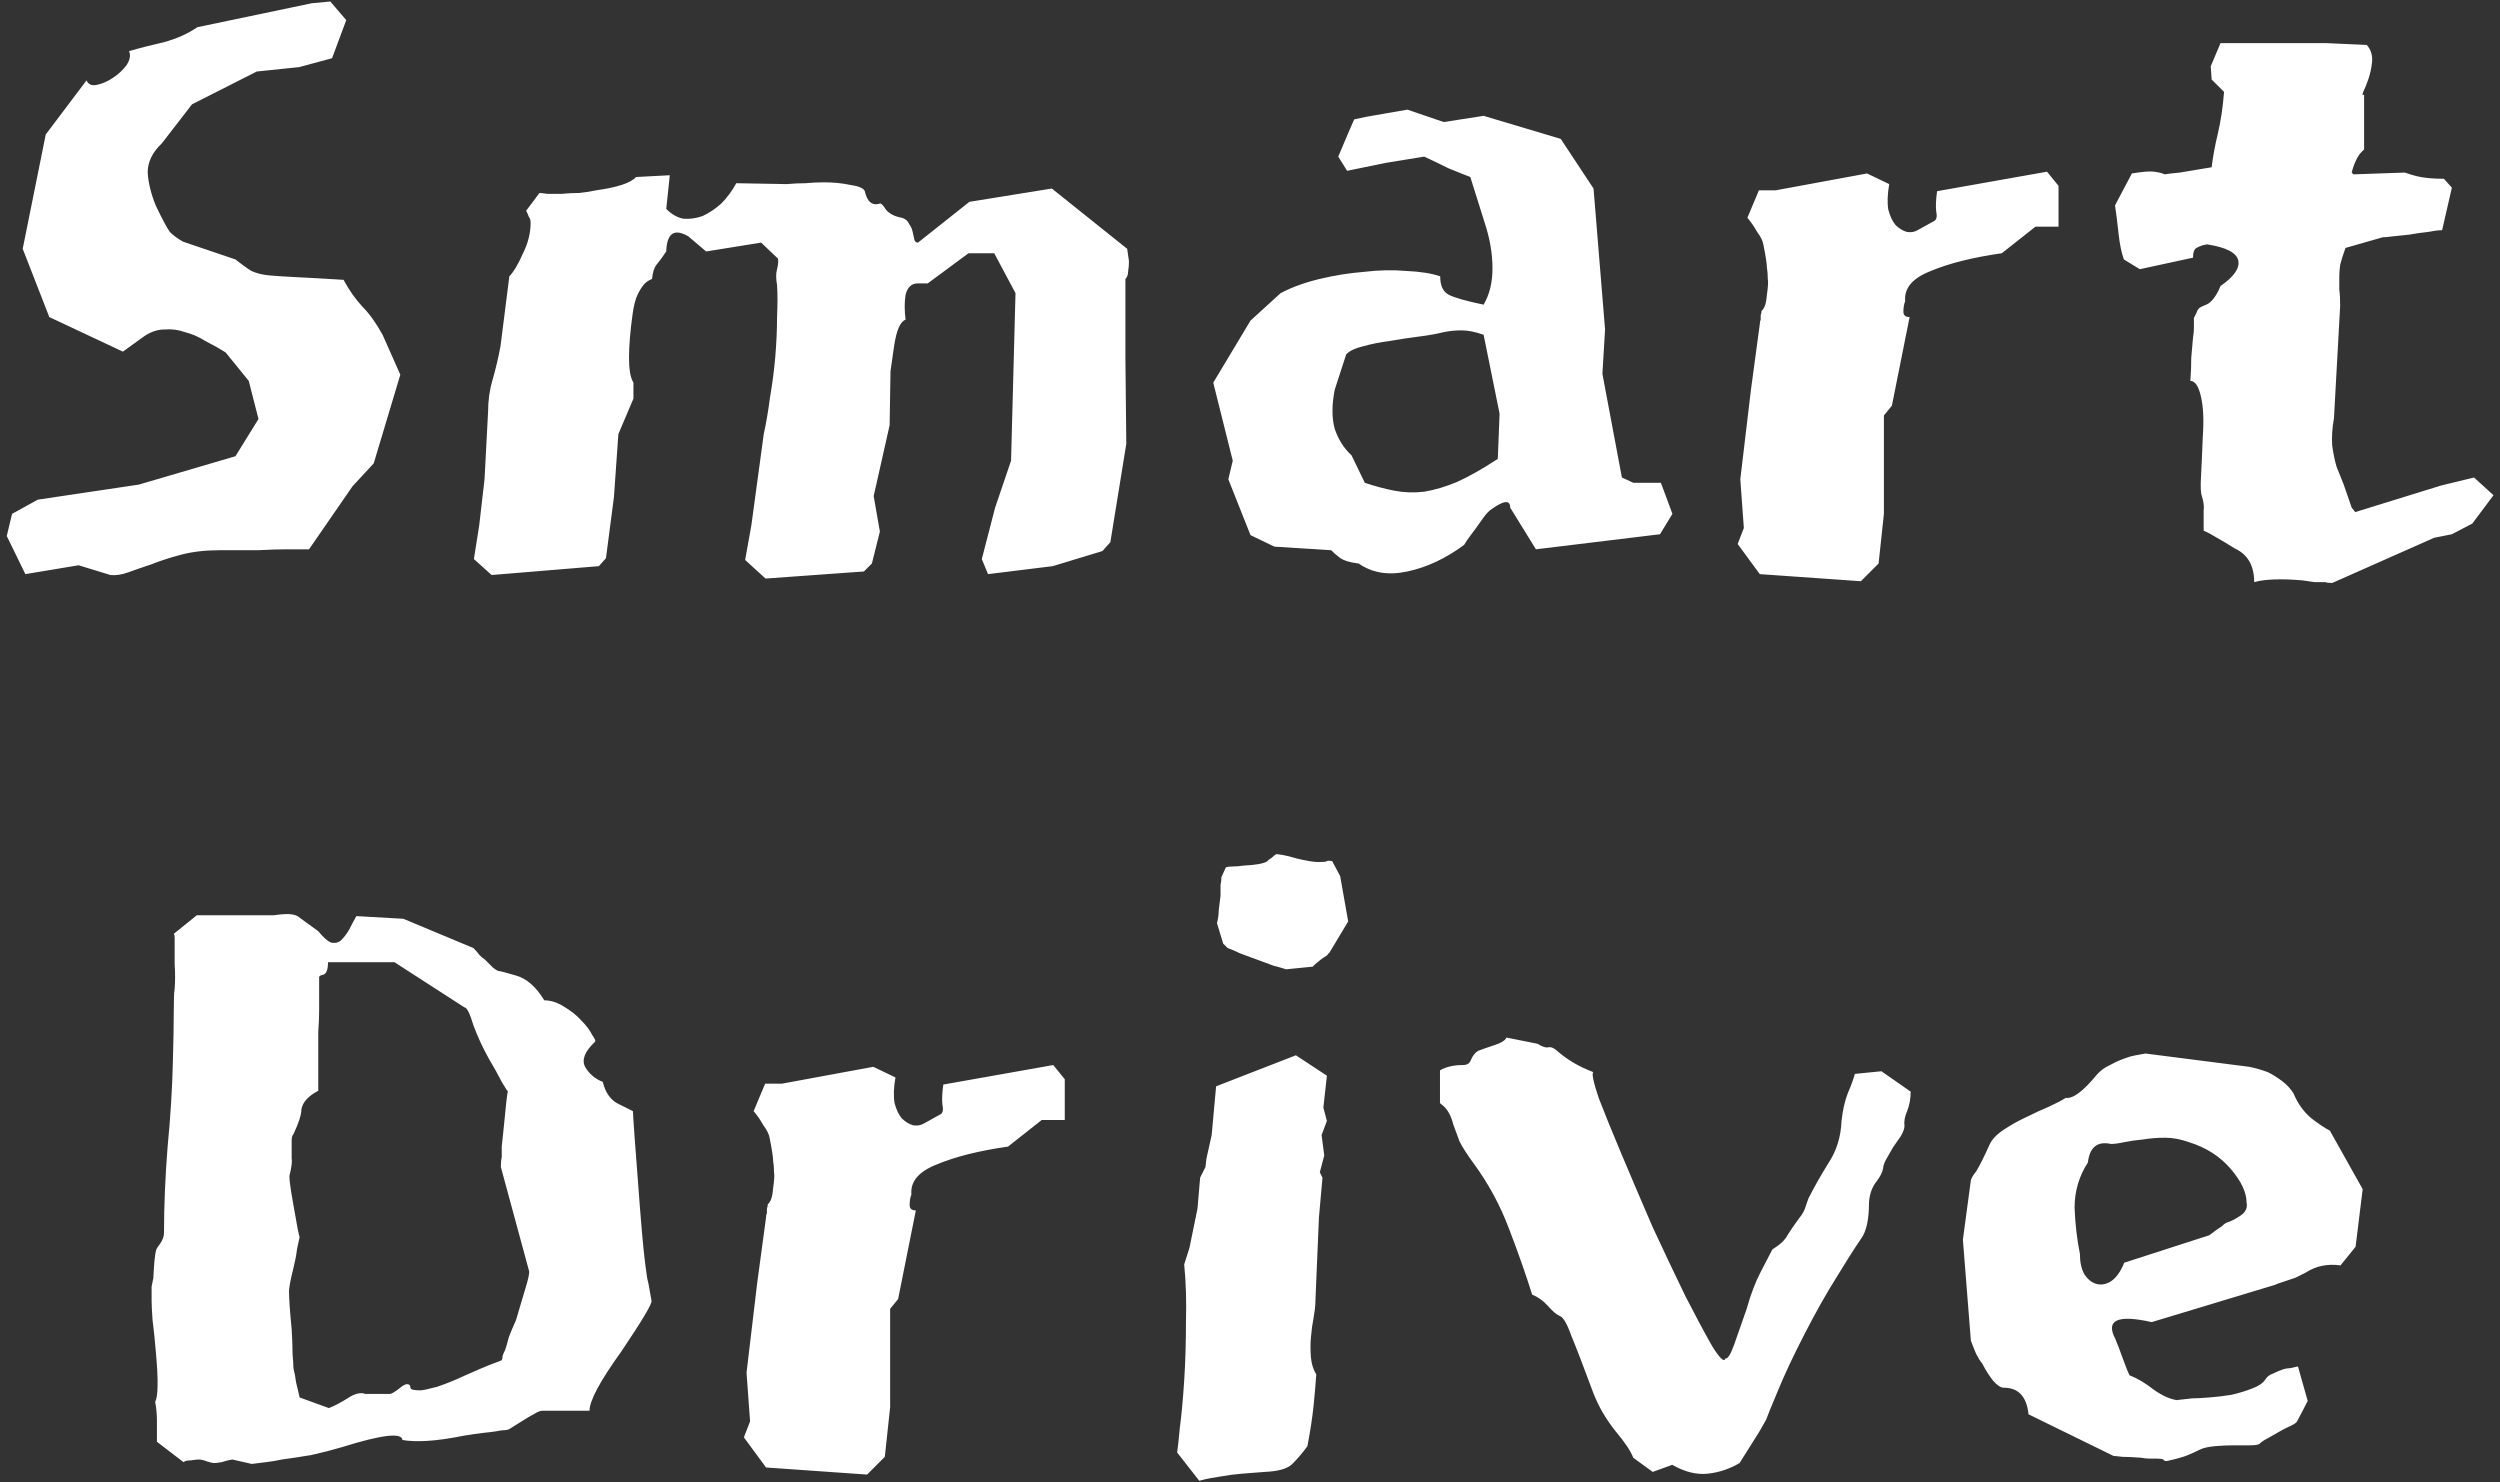 <svg width="361" height="214" viewBox="0 0 361 214" fill="none" xmlns="http://www.w3.org/2000/svg">
<rect x="0" y="0" width="361" height="214" fill="#333333" stroke="none"/>
<path d="M5.455 72.152L20.047 69.976L33.998 65.88L37.327 60.504L35.919 55L32.59 50.904C31.652 50.307 30.671 49.752 29.646 49.24C28.708 48.643 27.727 48.216 26.703 47.96C25.764 47.619 24.782 47.491 23.759 47.576C22.82 47.576 21.881 47.875 20.942 48.472L17.742 50.776L7.119 45.784L3.279 35.928L6.606 19.416L12.495 11.608C12.751 12.205 13.262 12.419 14.03 12.248C14.799 12.077 15.566 11.736 16.334 11.224C17.102 10.712 17.742 10.115 18.255 9.432C18.767 8.664 18.895 7.981 18.639 7.384C20.089 6.957 21.753 6.531 23.631 6.104C25.508 5.592 27.129 4.867 28.494 3.928L45.007 0.472L47.694 0.216L49.998 2.904L47.95 8.408L43.215 9.688L37.071 10.328L27.727 15.064L23.375 20.696C22.009 21.976 21.326 23.384 21.326 24.92C21.412 26.371 21.796 27.949 22.479 29.656C23.417 31.619 24.1 32.899 24.526 33.496C25.038 34.008 25.678 34.477 26.447 34.904L33.998 37.464C34.852 38.147 35.62 38.701 36.303 39.128C37.071 39.469 37.924 39.683 38.862 39.768C39.801 39.853 41.124 39.939 42.831 40.024C44.623 40.109 46.884 40.237 49.614 40.408C50.383 41.859 51.279 43.139 52.303 44.248C53.327 45.272 54.308 46.637 55.246 48.344L57.806 54.104L53.967 66.904L50.895 70.232L44.623 79.32H41.422C40.313 79.32 38.948 79.363 37.327 79.448C35.791 79.448 33.956 79.448 31.823 79.448C29.689 79.448 27.812 79.661 26.191 80.088C24.569 80.515 23.119 80.984 21.838 81.496C20.558 81.923 19.449 82.307 18.511 82.648C17.572 82.989 16.718 83.117 15.95 83.032L11.342 81.624L3.663 82.904L0.975 77.4L1.742 74.2L5.455 72.152ZM159.182 79.576L152.014 81.752L142.67 82.904L141.774 80.728L143.694 73.304L145.998 66.52L146.638 42.328L143.566 36.568H139.854L133.965 40.92H132.558C131.619 40.92 131.022 41.475 130.766 42.584C130.595 43.608 130.595 44.803 130.766 46.168C129.998 46.424 129.443 47.704 129.102 50.008L128.59 53.592L128.462 61.4L126.158 71.64L127.054 76.76L125.902 81.368L124.75 82.52L110.542 83.544L107.598 80.856L108.494 75.864L110.286 62.68C110.627 61.144 110.926 59.395 111.182 57.432C111.523 55.469 111.779 53.507 111.95 51.544C112.12 49.496 112.206 47.576 112.206 45.784C112.291 43.907 112.291 42.371 112.206 41.176C112.035 40.237 112.035 39.469 112.206 38.872C112.376 38.189 112.419 37.677 112.334 37.336L109.902 35.032L101.966 36.312L99.406 34.136C97.358 32.941 96.291 33.667 96.206 36.312C95.694 37.08 95.224 37.72 94.797 38.232C94.456 38.659 94.243 39.341 94.157 40.28C93.731 40.451 93.389 40.664 93.133 40.92C92.792 41.261 92.451 41.773 92.109 42.456C91.768 43.139 91.512 44.12 91.341 45.4C91 47.875 90.829 49.965 90.829 51.672C90.829 53.379 91.043 54.573 91.469 55.256V57.56L89.293 62.68L88.653 71.768L87.501 80.6L86.478 81.752L70.99 83.032L68.43 80.728L69.198 75.864L69.966 69.208L70.478 59.48C70.478 57.859 70.691 56.323 71.118 54.872C71.544 53.421 71.928 51.8 72.269 50.008L73.549 39.896C74.147 39.299 74.787 38.232 75.469 36.696C76.237 35.16 76.621 33.667 76.621 32.216C76.621 31.789 76.536 31.491 76.365 31.32C76.28 31.064 76.152 30.765 75.981 30.424L77.901 27.864C78.072 27.864 78.456 27.907 79.053 27.992C79.651 27.992 80.334 27.992 81.102 27.992C81.955 27.907 82.808 27.864 83.662 27.864C84.515 27.779 85.326 27.651 86.094 27.48C89.165 27.053 91.085 26.413 91.853 25.56L96.718 25.304L96.206 30.168C96.974 30.936 97.784 31.405 98.638 31.576C99.576 31.661 100.515 31.533 101.454 31.192C102.392 30.765 103.288 30.168 104.142 29.4C104.995 28.547 105.72 27.565 106.318 26.456L113.614 26.584C114.552 26.499 115.448 26.456 116.302 26.456C117.24 26.371 118.136 26.328 118.99 26.328C120.355 26.328 121.635 26.456 122.83 26.712C124.024 26.883 124.707 27.181 124.878 27.608C125.219 29.144 125.944 29.741 127.054 29.4C127.224 29.315 127.523 29.613 127.95 30.296C128.462 30.893 129.23 31.277 130.254 31.448C130.766 31.619 131.107 31.917 131.278 32.344C131.534 32.685 131.704 33.069 131.79 33.496C131.875 33.923 131.96 34.307 132.046 34.648C132.131 34.904 132.302 35.032 132.558 35.032L139.982 29.144L151.886 27.224L162.766 35.928L163.022 37.72C163.022 38.232 162.979 38.744 162.894 39.256C162.894 39.683 162.766 40.024 162.51 40.28V51.8L162.638 64.088L160.334 78.296L159.182 79.576ZM239.707 77.144L221.787 79.32L218.075 73.304C218.075 72.195 217.221 72.237 215.515 73.432C215.088 73.688 214.661 74.115 214.235 74.712C213.808 75.309 213.381 75.907 212.955 76.504C212.699 76.845 212.443 77.187 212.187 77.528C211.931 77.869 211.675 78.253 211.419 78.68C208.773 80.643 206.043 81.923 203.227 82.52C200.496 83.117 198.149 82.733 196.187 81.368C194.736 81.197 193.755 80.856 193.243 80.344C192.987 80.173 192.645 79.875 192.219 79.448L184.027 78.936L180.571 77.272L177.371 69.208L178.01 66.52L175.195 55.256L180.571 46.296L184.923 42.328C186.544 41.475 188.421 40.792 190.555 40.28C192.688 39.768 194.821 39.427 196.955 39.256C199.088 39 201.136 38.957 203.099 39.128C205.061 39.213 206.683 39.469 207.963 39.896C207.963 41.261 208.389 42.157 209.243 42.584C210.096 43.011 211.76 43.48 214.235 43.992C215.088 42.541 215.515 40.792 215.515 38.744C215.515 36.611 215.131 34.392 214.363 32.088L212.315 25.56C211.632 25.304 210.565 24.877 209.115 24.28C207.749 23.597 206.597 23.043 205.659 22.616L200.155 23.512L194.523 24.664L193.243 22.616L194.651 19.288L195.547 17.24L197.339 16.856L203.227 15.832L208.475 17.624L214.235 16.728L225.371 20.056L230.107 27.224L231.771 47.576L231.387 53.976L234.202 68.952L235.867 69.72H239.835L241.499 74.2L239.707 77.144ZM192.731 56.28C192.304 58.499 192.304 60.376 192.731 61.912C193.243 63.448 194.053 64.728 195.163 65.752L197.083 69.72C198.619 70.232 200.069 70.616 201.435 70.872C202.8 71.128 204.208 71.171 205.659 71C207.195 70.744 208.773 70.275 210.395 69.592C212.101 68.824 214.064 67.715 216.283 66.264L216.539 59.736L214.235 48.344C213.04 47.917 211.973 47.704 211.035 47.704C210.181 47.704 209.328 47.789 208.475 47.96C207.451 48.216 206.256 48.429 204.891 48.6C203.525 48.771 202.117 48.984 200.667 49.24C199.301 49.411 198.021 49.667 196.827 50.008C195.717 50.264 194.907 50.648 194.395 51.16L192.731 56.28ZM297.252 26.84V32.728H293.924L289.06 36.568C284.878 37.165 281.465 38.019 278.819 39.128C276.174 40.152 274.937 41.603 275.108 43.48C274.937 43.907 274.852 44.419 274.852 45.016C274.852 45.528 275.15 45.784 275.748 45.784L273.188 58.584L272.036 59.992V74.2L271.268 81.368L268.708 83.928L254.116 82.904L250.916 78.552L251.812 76.248L251.3 69.208L252.836 56.28L254.116 46.808C254.116 46.552 254.158 46.339 254.244 46.168C254.244 45.997 254.244 45.784 254.244 45.528C254.329 45.272 254.372 45.059 254.372 44.888C254.798 44.547 255.054 43.779 255.14 42.584C255.31 41.389 255.353 40.621 255.268 40.28C255.268 39.683 255.225 39.128 255.14 38.616C255.14 38.104 254.969 36.995 254.628 35.288C254.542 34.776 254.244 34.179 253.732 33.496C253.305 32.728 252.836 32.045 252.324 31.448L253.988 27.48H256.42L269.604 25.048L272.804 26.584C272.548 28.035 272.505 29.272 272.676 30.296C272.932 31.235 273.273 31.96 273.7 32.472C274.212 32.984 274.766 33.325 275.364 33.496C275.961 33.581 276.473 33.496 276.9 33.24L279.204 31.96C279.63 31.789 279.758 31.32 279.588 30.552C279.502 29.784 279.545 28.803 279.716 27.608L295.588 24.792L297.252 26.84ZM306.689 37.464C306.347 36.525 306.091 35.288 305.921 33.752C305.75 32.131 305.579 30.765 305.409 29.656L307.841 25.048C309.377 24.792 310.443 24.707 311.041 24.792C311.723 24.877 312.235 25.005 312.577 25.176C313.089 25.091 313.814 25.005 314.753 24.92C315.777 24.749 317.313 24.493 319.361 24.152C319.531 22.701 319.83 21.08 320.257 19.288C320.683 17.496 320.982 15.491 321.153 13.272L319.361 11.48L319.233 9.56L320.641 6.232H336.001L341.761 6.488C342.358 7.171 342.614 7.981 342.529 8.92C342.443 9.773 342.273 10.584 342.017 11.352C341.761 12.12 341.505 12.76 341.249 13.272C341.078 13.699 341.121 13.827 341.377 13.656V21.592C340.865 22.019 340.481 22.531 340.225 23.128C339.969 23.64 339.755 24.237 339.585 24.92L339.841 25.176L347.265 24.92C347.521 25.005 347.777 25.091 348.033 25.176C348.289 25.261 348.587 25.347 348.929 25.432C349.953 25.688 351.275 25.816 352.897 25.816L354.049 27.096L352.641 33.24C352.129 33.24 351.446 33.325 350.593 33.496C349.739 33.581 348.843 33.709 347.905 33.88C347.051 33.965 346.241 34.051 345.473 34.136C344.79 34.221 344.321 34.264 344.065 34.264L338.689 35.8C338.347 36.739 338.091 37.549 337.921 38.232C337.835 38.829 337.793 39.427 337.793 40.024C337.793 40.536 337.793 41.133 337.793 41.816C337.878 42.413 337.921 43.181 337.921 44.12L337.025 60.376C336.769 61.827 336.683 63.149 336.769 64.344C336.939 65.539 337.153 66.563 337.409 67.416C337.579 67.843 337.75 68.269 337.921 68.696C338.091 69.123 338.262 69.549 338.433 69.976L339.585 73.304L340.097 73.944L352.513 70.104L357.249 68.952L360.065 71.512L356.993 75.608L354.049 77.144L351.489 77.656L336.769 84.184C336.342 84.184 336.001 84.141 335.745 84.056C335.318 84.056 334.806 84.056 334.208 84.056C333.697 83.971 333.099 83.885 332.417 83.8C329.345 83.544 327.041 83.629 325.505 84.056C325.505 81.667 324.566 80.045 322.689 79.192C321.75 78.595 320.897 78.083 320.128 77.656C319.446 77.229 318.806 76.888 318.208 76.632C318.208 75.181 318.208 74.2 318.208 73.688C318.294 73.176 318.209 72.493 317.953 71.64C317.782 71.213 317.739 70.275 317.825 68.824C317.91 67.288 317.995 65.368 318.081 63.064C318.251 60.675 318.166 58.755 317.825 57.304C317.483 55.768 316.971 55 316.289 55C316.374 53.891 316.417 52.781 316.417 51.672C316.502 50.563 316.587 49.581 316.673 48.728C316.758 48.301 316.801 47.832 316.801 47.32C316.801 46.808 316.801 46.339 316.801 45.912C316.971 45.571 317.099 45.315 317.185 45.144C317.27 44.888 317.355 44.717 317.441 44.632C317.526 44.461 317.91 44.248 318.593 43.992C319.361 43.651 320.043 42.755 320.641 41.304C322.603 39.939 323.457 38.701 323.201 37.592C322.945 36.483 321.451 35.715 318.721 35.288C318.123 35.373 317.611 35.544 317.185 35.8C316.843 35.971 316.673 36.44 316.673 37.208L308.993 38.872L306.689 37.464ZM22.66 208.192V205.12C22.66 204.181 22.574 203.285 22.404 202.432C22.83 201.664 22.873 199.36 22.532 195.52C22.361 193.472 22.19 191.808 22.02 190.528C21.934 189.248 21.892 188.352 21.892 187.84V186.816C21.892 186.475 21.892 186.133 21.892 185.792C21.977 185.365 22.062 184.939 22.148 184.512C22.233 182.549 22.361 181.227 22.532 180.544C22.617 180.288 22.83 179.947 23.172 179.52C23.513 179.008 23.683 178.496 23.683 177.984C23.683 174.144 23.854 170.048 24.195 165.696C24.622 161.259 24.878 157.12 24.963 153.28C25.049 150.293 25.091 147.904 25.091 146.112C25.091 144.32 25.134 143.211 25.22 142.784C25.305 141.675 25.305 140.48 25.22 139.2C25.22 137.835 25.22 136.555 25.22 135.36C25.22 135.104 25.177 134.933 25.091 134.848L28.419 132.16H39.556C40.75 131.989 41.603 131.947 42.115 132.032C42.627 132.117 42.969 132.245 43.139 132.416L45.956 134.464C46.724 135.403 47.364 135.957 47.876 136.128C48.473 136.213 48.942 136.085 49.283 135.744C49.71 135.317 50.094 134.805 50.435 134.208C50.777 133.525 51.118 132.885 51.459 132.288L58.243 132.672L68.356 136.896C68.697 137.237 68.996 137.579 69.251 137.92C69.507 138.176 69.763 138.389 70.019 138.56C70.446 138.987 70.83 139.371 71.171 139.712C71.598 140.053 71.897 140.224 72.067 140.224C72.238 140.224 73.049 140.437 74.499 140.864C76.035 141.291 77.401 142.485 78.596 144.448C79.534 144.448 80.473 144.747 81.412 145.344C82.436 145.941 83.289 146.624 83.972 147.392C84.654 148.075 85.166 148.757 85.507 149.44C85.934 150.037 86.062 150.379 85.891 150.464C84.441 151.829 83.972 153.024 84.484 154.048C85.081 155.072 85.934 155.797 87.043 156.224C87.385 157.675 88.067 158.699 89.091 159.296C90.115 159.808 90.883 160.192 91.395 160.448C91.395 160.704 91.481 162.027 91.651 164.416C91.822 166.72 92.078 170.091 92.419 174.528C92.59 176.747 92.761 178.709 92.931 180.416C93.102 182.037 93.273 183.403 93.444 184.512C93.614 185.195 93.742 185.835 93.828 186.432C93.913 186.944 93.998 187.413 94.084 187.84C94.169 188.267 92.718 190.699 89.731 195.136C86.659 199.403 85.124 202.261 85.124 203.712H78.34C77.998 203.712 77.572 203.883 77.059 204.224C76.547 204.48 76.035 204.779 75.523 205.12L73.475 206.4C73.219 206.485 72.963 206.528 72.707 206.528C72.451 206.528 72.153 206.571 71.811 206.656C71.299 206.741 70.617 206.827 69.763 206.912C68.996 206.997 68.1 207.125 67.076 207.296C64.942 207.723 63.15 207.979 61.7 208.064C60.249 208.149 59.054 208.107 58.115 207.936C58.03 206.827 55.129 207.168 49.411 208.96C47.961 209.387 46.468 209.771 44.931 210.112C43.395 210.368 41.987 210.581 40.708 210.752C39.94 210.923 39.172 211.051 38.404 211.136C37.721 211.221 37.038 211.307 36.355 211.392L33.539 210.752C33.028 210.837 32.516 210.965 32.004 211.136C31.491 211.221 31.15 211.264 30.98 211.264C30.724 211.264 30.34 211.179 29.828 211.008C29.401 210.837 29.017 210.752 28.675 210.752C28.505 210.752 28.121 210.795 27.523 210.88C27.012 210.88 26.67 210.965 26.5 211.136L22.66 208.192ZM47.492 203.328C48.345 202.987 49.241 202.517 50.179 201.92C51.203 201.237 52.057 201.024 52.739 201.28H56.324C56.494 201.28 56.878 201.067 57.475 200.64C58.073 200.128 58.499 199.872 58.755 199.872C59.097 199.872 59.267 200.043 59.267 200.384C59.267 200.64 59.737 200.768 60.675 200.768C61.017 200.768 61.828 200.597 63.108 200.256C64.388 199.829 65.753 199.275 67.204 198.592C68.74 197.909 69.934 197.397 70.787 197.056C71.726 196.715 72.281 196.501 72.451 196.416C72.537 196.245 72.579 196.032 72.579 195.776C72.665 195.52 72.793 195.221 72.963 194.88C73.134 194.368 73.305 193.771 73.475 193.088C73.731 192.405 74.073 191.595 74.499 190.656C75.097 188.608 75.566 187.029 75.907 185.92C76.249 184.811 76.419 184.043 76.419 183.616L72.323 168.512C72.323 167.915 72.366 167.445 72.451 167.104C72.451 166.677 72.451 166.165 72.451 165.568C72.537 164.885 72.622 164.075 72.707 163.136C73.049 159.467 73.262 157.632 73.347 157.632C73.262 157.547 72.963 157.077 72.451 156.224C72.025 155.371 71.385 154.219 70.531 152.768C69.678 151.232 68.953 149.653 68.356 148.032C67.844 146.325 67.417 145.472 67.076 145.472L56.964 138.944H47.364C47.364 139.968 47.15 140.565 46.724 140.736C46.297 140.821 46.084 140.949 46.084 141.12V143.424C46.084 144.107 46.084 144.917 46.084 145.856C46.084 146.795 46.041 147.861 45.956 149.056V157.504C44.505 158.272 43.694 159.168 43.523 160.192C43.523 160.96 43.139 162.155 42.371 163.776C42.201 163.947 42.115 164.245 42.115 164.672C42.115 165.867 42.115 166.72 42.115 167.232C42.201 167.659 42.115 168.427 41.859 169.536C41.689 169.707 41.859 171.2 42.371 174.016C42.883 177.003 43.182 178.539 43.267 178.624C43.182 179.051 43.054 179.648 42.883 180.416C42.798 181.184 42.627 182.08 42.371 183.104C42.115 184.128 41.945 184.896 41.859 185.408C41.774 185.92 41.731 186.261 41.731 186.432C41.731 187.456 41.859 189.291 42.115 191.936C42.201 193.301 42.243 194.496 42.243 195.52C42.329 196.459 42.371 197.141 42.371 197.568C42.542 198.251 42.67 198.933 42.755 199.616C42.926 200.299 43.097 201.024 43.267 201.792L47.492 203.328ZM153.752 155.84V161.728H150.424L145.56 165.568C141.378 166.165 137.965 167.019 135.319 168.128C132.674 169.152 131.437 170.603 131.608 172.48C131.437 172.907 131.352 173.419 131.352 174.016C131.352 174.528 131.65 174.784 132.248 174.784L129.688 187.584L128.536 188.992V203.2L127.768 210.368L125.208 212.928L110.616 211.904L107.416 207.552L108.312 205.248L107.8 198.208L109.336 185.28L110.616 175.808C110.616 175.552 110.658 175.339 110.744 175.168C110.744 174.997 110.744 174.784 110.744 174.528C110.829 174.272 110.872 174.059 110.872 173.888C111.298 173.547 111.554 172.779 111.64 171.584C111.81 170.389 111.853 169.621 111.768 169.28C111.768 168.683 111.725 168.128 111.64 167.616C111.64 167.104 111.469 165.995 111.128 164.288C111.042 163.776 110.744 163.179 110.232 162.496C109.805 161.728 109.336 161.045 108.824 160.448L110.488 156.48H112.92L126.104 154.048L129.304 155.584C129.048 157.035 129.005 158.272 129.176 159.296C129.432 160.235 129.773 160.96 130.2 161.472C130.712 161.984 131.266 162.325 131.864 162.496C132.461 162.581 132.973 162.496 133.4 162.24L135.704 160.96C136.13 160.789 136.258 160.32 136.088 159.552C136.002 158.784 136.045 157.803 136.216 156.608L152.088 153.792L153.752 155.84ZM175.733 133.312C175.903 132.629 175.989 131.989 175.989 131.392C176.074 130.709 176.159 130.027 176.245 129.344C176.245 128.747 176.245 128.235 176.245 127.808C176.33 127.381 176.373 126.997 176.373 126.656L177.013 125.248C177.269 125.163 177.61 125.12 178.037 125.12C178.463 125.12 178.975 125.077 179.573 124.992C181.365 124.907 182.517 124.693 183.029 124.352C183.029 124.267 183.242 124.096 183.669 123.84C183.925 123.584 184.138 123.413 184.309 123.328C184.394 123.328 184.693 123.371 185.205 123.456C185.717 123.541 186.399 123.712 187.253 123.968C188.703 124.309 189.727 124.48 190.325 124.48C191.093 124.48 191.519 124.437 191.604 124.352C191.69 124.267 191.946 124.267 192.373 124.352L193.525 126.528L194.677 133.056L191.989 137.536C191.903 137.621 191.818 137.707 191.733 137.792C191.733 137.877 191.647 137.963 191.477 138.048C191.05 138.304 190.538 138.688 189.941 139.2L189.557 139.584L185.717 139.968C185.205 139.797 184.607 139.627 183.925 139.456C183.242 139.2 182.431 138.901 181.493 138.56C180.554 138.219 179.743 137.92 179.061 137.664C178.378 137.323 177.781 137.067 177.269 136.896L176.628 136.256L175.733 133.312ZM191.604 155.328L191.093 159.936L191.604 161.856L190.837 163.904L191.221 166.848L190.581 169.28L190.965 170.048L190.453 175.808L189.941 187.968C189.941 188.565 189.855 189.333 189.685 190.272C189.514 191.125 189.386 192.064 189.301 193.088C189.215 194.027 189.215 195.008 189.301 196.032C189.386 196.971 189.642 197.781 190.069 198.464C189.983 199.744 189.855 201.237 189.685 202.944C189.514 204.651 189.215 206.613 188.789 208.832C188.106 209.771 187.381 210.624 186.613 211.392C185.93 212.075 184.607 212.459 182.645 212.544C181.535 212.629 180.426 212.715 179.317 212.8C178.293 212.885 177.311 213.013 176.373 213.184C175.861 213.269 175.349 213.355 174.837 213.44C174.325 213.525 173.77 213.653 173.173 213.824L169.973 209.728C170.058 209.301 170.186 208.149 170.357 206.272C170.613 204.309 170.826 202.005 170.997 199.36C171.167 196.715 171.253 193.899 171.253 190.912C171.338 187.925 171.253 185.152 170.997 182.592L171.765 180.16L172.917 174.528L173.301 170.048L174.069 168.512L174.197 167.36L174.965 163.904L175.605 156.864L187.125 152.384L191.604 155.328ZM235.837 210.496C235.495 209.557 234.642 208.277 233.277 206.656C231.911 204.949 230.845 203.115 230.077 201.152C228.626 197.227 227.559 194.453 226.877 192.832C226.279 191.125 225.725 190.187 225.213 190.016C224.786 189.845 224.231 189.376 223.549 188.608C222.866 187.84 222.098 187.285 221.245 186.944C220.306 183.957 219.197 180.8 217.917 177.472C216.637 174.059 214.93 170.901 212.797 168C211.858 166.72 211.175 165.653 210.749 164.8C210.407 163.861 210.109 163.051 209.853 162.368C209.682 161.685 209.469 161.131 209.213 160.704C208.957 160.192 208.53 159.723 207.933 159.296V154.56C208.786 154.048 209.895 153.792 211.26 153.792C211.858 153.792 212.242 153.536 212.413 153.024C212.669 152.427 213.01 152 213.437 151.744C213.863 151.573 214.589 151.317 215.613 150.976C216.722 150.635 217.362 150.251 217.533 149.824L222.013 150.72C222.695 151.147 223.207 151.317 223.549 151.232C223.89 151.147 224.274 151.275 224.701 151.616C225.469 152.299 226.279 152.896 227.133 153.408C227.986 153.92 228.967 154.389 230.077 154.816C229.821 154.987 230.077 156.224 230.845 158.528C231.698 160.747 232.807 163.477 234.173 166.72C235.538 169.963 237.031 173.461 238.653 177.216C240.359 180.885 241.938 184.213 243.389 187.2C244.925 190.187 246.205 192.576 247.229 194.368C248.338 196.16 248.978 196.757 249.149 196.16C249.49 196.245 249.917 195.563 250.429 194.112C250.941 192.661 251.538 190.955 252.221 188.992C252.818 186.859 253.501 185.067 254.269 183.616C255.037 182.165 255.591 181.099 255.933 180.416C257.042 179.733 257.767 179.051 258.109 178.368C258.535 177.685 259.09 176.875 259.773 175.936C260.285 175.339 260.626 174.699 260.797 174.016C261.053 173.248 261.223 172.821 261.309 172.736C261.991 171.371 262.887 169.792 263.997 168C265.191 166.208 265.831 164.16 265.917 161.856C266.087 160.32 266.386 158.997 266.812 157.888C267.325 156.693 267.666 155.755 267.837 155.072L271.677 154.688L275.901 157.632C275.901 158.656 275.73 159.595 275.389 160.448C275.047 161.216 274.919 161.941 275.005 162.624C275.005 162.965 274.834 163.435 274.493 164.032C274.151 164.544 273.767 165.099 273.34 165.696C272.999 166.293 272.658 166.891 272.317 167.488C272.061 168 271.933 168.384 271.933 168.64C271.847 169.237 271.506 169.92 270.909 170.688C270.311 171.456 269.97 172.437 269.885 173.632C269.885 176.107 269.501 177.856 268.733 178.88C267.794 180.245 266.599 182.123 265.149 184.512C263.698 186.816 262.162 189.547 260.541 192.704C258.919 195.861 257.639 198.592 256.701 200.896C255.762 203.115 255.207 204.48 255.037 204.992L254.013 206.784L251.197 211.264C249.746 212.117 248.21 212.629 246.589 212.8C244.967 212.971 243.261 212.544 241.469 211.52L238.653 212.544L235.837 210.496ZM337.97 182.72C336.092 182.464 334.428 182.805 332.978 183.744C332.466 184 331.954 184.256 331.442 184.512C330.93 184.683 330.418 184.853 329.906 185.024C329.65 185.109 329.394 185.195 329.138 185.28C328.882 185.365 328.668 185.451 328.498 185.536L310.706 190.912C305.756 189.803 304.007 190.613 305.458 193.344C305.714 193.941 306.055 194.837 306.482 196.032C306.908 197.227 307.25 198.08 307.506 198.592C308.615 199.019 309.767 199.701 310.962 200.64C312.156 201.493 313.266 202.005 314.29 202.176L316.594 201.92C317.191 201.92 318.002 201.877 319.026 201.792C320.135 201.707 321.202 201.579 322.226 201.408C323.335 201.152 324.316 200.853 325.17 200.512C326.108 200.171 326.748 199.744 327.09 199.232C327.346 198.805 327.73 198.507 328.242 198.336C328.754 198.08 329.266 197.867 329.778 197.696C330.119 197.611 330.418 197.568 330.674 197.568C331.015 197.483 331.399 197.397 331.826 197.312L333.234 202.304L331.698 205.248C331.612 205.419 331.314 205.632 330.802 205.888C330.375 206.059 329.863 206.315 329.266 206.656C328.668 206.997 328.071 207.339 327.474 207.68C326.962 207.936 326.578 208.192 326.322 208.448C326.151 208.619 325.682 208.704 324.914 208.704C324.231 208.704 323.42 208.704 322.482 208.704C321.628 208.704 320.732 208.747 319.794 208.832C318.855 208.917 318.13 209.088 317.618 209.344C316.423 209.941 315.484 210.325 314.802 210.496C314.204 210.667 313.692 210.795 313.266 210.88C312.839 211.051 312.54 211.008 312.37 210.752C312.199 210.667 311.9 210.624 311.474 210.624C311.218 210.624 310.876 210.624 310.45 210.624C310.023 210.624 309.596 210.581 309.17 210.496C308.06 210.411 307.164 210.368 306.482 210.368C305.799 210.283 305.372 210.24 305.202 210.24L292.914 204.224C292.658 201.664 291.463 200.384 289.33 200.384C288.903 200.384 288.391 200.043 287.794 199.36C287.196 198.592 286.684 197.781 286.258 196.928C285.916 196.501 285.618 196.032 285.362 195.52C285.106 194.923 284.85 194.283 284.594 193.6L283.442 179.008L284.594 170.432C284.679 170.091 284.935 169.664 285.362 169.152C285.874 168.299 286.514 167.019 287.282 165.312C287.623 164.544 288.306 163.819 289.33 163.136C290.354 162.453 291.42 161.856 292.53 161.344C293.724 160.747 294.834 160.235 295.858 159.808C296.967 159.296 297.778 158.869 298.29 158.528C299.314 158.699 300.807 157.589 302.77 155.2C303.282 154.603 303.922 154.133 304.69 153.792C305.458 153.365 306.226 153.024 306.994 152.768C307.42 152.597 307.89 152.469 308.402 152.384C308.914 152.299 309.383 152.213 309.81 152.128L324.786 154.048C325.639 154.219 326.535 154.475 327.474 154.816C328.156 155.157 328.839 155.584 329.522 156.096C330.204 156.608 330.759 157.205 331.186 157.888C331.783 159.339 332.636 160.533 333.746 161.472C334.855 162.325 335.751 162.923 336.434 163.264L341.17 171.712L340.146 180.032L337.97 182.72ZM319.026 178.368L320.05 177.6C320.306 177.429 320.562 177.259 320.818 177.088C321.074 176.832 321.287 176.661 321.458 176.576C322.055 176.405 322.738 176.064 323.506 175.552C324.274 175.04 324.572 174.4 324.402 173.632C324.402 172.181 323.634 170.56 322.098 168.768C320.562 166.976 318.556 165.696 316.082 164.928C314.887 164.501 313.735 164.288 312.626 164.288C311.516 164.288 310.45 164.373 309.426 164.544C308.487 164.629 307.591 164.757 306.738 164.928C305.97 165.099 305.33 165.184 304.818 165.184C302.855 164.757 301.746 165.653 301.49 167.872C300.21 169.835 299.57 172.011 299.57 174.4C299.655 176.704 299.911 178.923 300.338 181.056C300.338 182.251 300.551 183.232 300.978 184C301.49 184.768 302.087 185.237 302.77 185.408C303.452 185.579 304.135 185.451 304.818 185.024C305.586 184.512 306.226 183.616 306.738 182.336L319.026 178.368Z" fill="white"/>
</svg>
